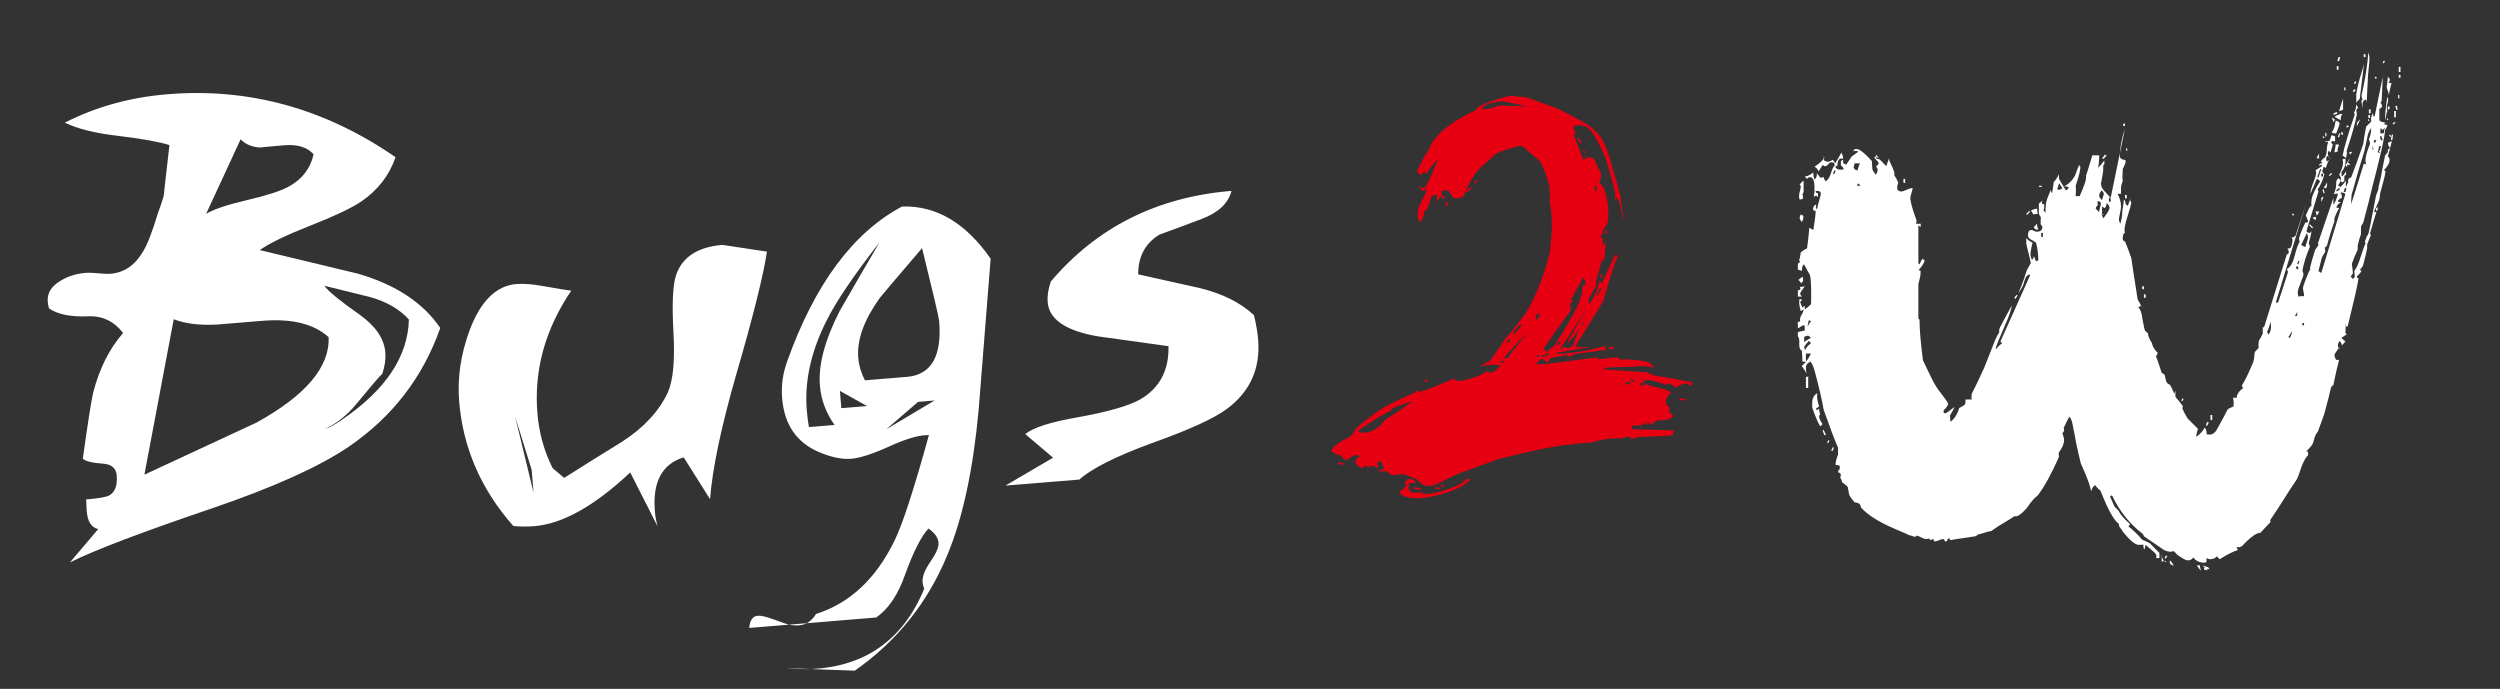 <?xml version="1.0" encoding="utf-8"?>
<!-- Generator: Adobe Illustrator 16.0.0, SVG Export Plug-In . SVG Version: 6.00 Build 0)  -->
<!DOCTYPE svg PUBLIC "-//W3C//DTD SVG 1.1//EN" "http://www.w3.org/Graphics/SVG/1.1/DTD/svg11.dtd">
<svg version="1.1" id="图层_1" xmlns="http://www.w3.org/2000/svg" xmlns:xlink="http://www.w3.org/1999/xlink" x="0px" y="0px"
	 width="468.658px" height="129.143px" viewBox="0 0 468.658 129.143" enable-background="new 0 0 468.658 129.143"
	 xml:space="preserve">
<rect x="0" y="0" width="468.658" height="129.143" fill="#333333" stroke="none"/>
<g>
	<g>
		<g>
			<path fill="#FFFFFF" d="M67.145,51.316c-6.173-1.475-12.323-2.96-18.453-4.438c1.879-1.315,5.058-2.847,9.534-4.602
				c4.47-1.755,7.655-3.26,9.536-4.523c3.105-2.146,5.231-4.906,6.387-8.286c-13.226-9.123-27.474-13.058-42.753-11.799
				c-6.979,0.571-13.393,2.345-19.249,5.323c2.362,1.144,5.615,1.966,9.771,2.449c4.76,0.58,8.038,1.164,9.842,1.76
				c-0.481,4.241-0.841,7.44-1.082,9.583c-0.399,1.322-0.755,2.372-1.059,3.137c-1.057,3.509-1.988,5.912-2.802,7.229
				c-1.498,2.57-3.532,3.965-6.104,4.173c-0.504,0.042-1.27,0.018-2.292-0.086c-1.028-0.1-1.813-0.131-2.365-0.082
				c-1.788,0.147-3.362,0.649-4.727,1.493c-1.721,1.021-2.513,2.332-2.378,3.939C8.984,57,9.063,57.406,9.189,57.815
				c1.617,1.117,4.035,1.61,7.263,1.484c2.713-0.136,4.921,0.909,6.629,3.124c-2.577,2.939-4.442,6.652-5.602,11.134
				c-0.376,1.602-1.022,5.746-1.953,12.424c0.453,0.475,1.701,0.787,3.75,0.939c1.624,0.098,2.491,0.836,2.605,2.211
				c0.159,1.93-0.339,3.193-1.491,3.797c-0.626,0.281-2.038,0.512-4.239,0.695l0.102,2.068c0.122,2.021,0.841,3.186,2.157,3.496
				l-5.308,6.254c4.482-2.256,13.375-5.645,26.681-10.158c11.413-3.898,19.897-7.711,25.458-11.445
				c8.273-5.627,14.033-13.076,17.293-22.356C79.328,56.76,74.195,53.373,67.145,51.316z M45.111,26.105
				c0.914,0.983,2.206,1.507,3.872,1.554c-0.233-0.027,1.21-0.173,4.33-0.428c2.478-0.201,4.305,0.367,5.476,1.701
				c-0.61,2.678-2.173,4.706-4.699,6.066c-1.502,0.817-4.089,1.646-7.762,2.509c-3.668,0.853-6.234,1.713-7.688,2.573L45.111,26.105
				z M48.094,79.216c-6.986,3.26-13.996,6.51-21.027,9.77l5.502-29.142c2.147,0.844,4.87,1.173,8.168,0.991
				c1.617-0.134,4.414-0.364,8.419-0.692c5.553-0.456,9.702,0.565,12.452,3.066C61.833,68.782,57.331,74.12,48.094,79.216z
				 M64.125,78.667c-1.357,0.938-2.416,1.541-3.181,1.779c2.307-1.158,4.276-2.754,5.912-4.779c2.729-3.318,4.33-5.186,4.81-5.588
				c0.483-1.432,0.673-2.766,0.569-4.004c-0.21-2.565-1.788-4.912-4.733-7.024c-3.823-2.688-6.055-4.52-6.688-5.478
				c2.783,0.692,5.591,1.387,8.421,2.078c3.161,0.852,5.634,2.27,7.416,4.241C76.48,66.841,72.306,73.094,64.125,78.667z
				 M40.758,60.834c-0.007,0-0.014,0-0.021,0C38.539,61.016,38.537,61.017,40.758,60.834z M135.432,45.912
				c-4.636,0.378-7.531,2.264-8.683,5.636c-0.633,1.856-0.799,5.472-0.496,10.854c0.285,5.148-0.063,8.849-1.028,11.105
				c-1.648,3.549-4.512,6.648-8.594,9.295c-3.647,2.24-7.274,4.506-10.872,6.787l-2.164-1.834
				c-1.603-3.199-2.552-6.629-2.853-10.297c-0.666-8.076,1.452-15.735,6.357-22.98c-0.607-0.04-2.311-0.316-5.126-0.82
				c-2.112-0.386-3.83-0.517-5.162-0.413c-3.809,0.317-6.736,3.213-8.781,8.693c-1.665,4.479-2.313,8.926-1.952,13.323
				c0.719,8.723,4.103,16.506,10.164,23.355c1.351,0.115,2.668,0.125,3.95,0.021c5.276-0.439,11.266-3.791,17.955-10.07
				l5.129,10.113c-0.259-0.906-0.432-1.863-0.514-2.869c-0.449-5.459,1.354-8.824,5.406-10.076l4.939,7.84
				c0.451-5.768,2.082-13.521,4.885-23.271c3.166-10.884,5.096-18.595,5.784-23.132C140.791,46.723,138.006,46.307,135.432,45.912z
				 M96.563,78.079l3.105,9.998l0.354,4.27L96.563,78.079z M169.098,38.714c-9.162,4.865-16.341,14.526-21.523,29.001
				c-0.83,2.289-1.146,4.596-0.953,6.936c0.404,4.963,2.715,8.326,6.928,10.105c2.295,0.967,4.295,1.379,5.996,1.246
				c1.692-0.148,4.053-0.9,7.085-2.281c3.025-1.381,5.369-2.102,7.025-2.143l0.486-0.041c-2.812,10.217-4.972,16.836-6.478,19.865
				c-3.479,7.119-8.372,11.686-14.673,13.686c-0.492,0.77-1.07,1.354-1.729,1.74l13.008-1.074c2.314-1.623,4.124-4.336,5.435-8.137
				c1.547-4.242,2.993-7.09,4.354-8.539c1.175,0.824,1.806,1.725,1.881,2.688c0.067,0.783-0.438,1.955-1.513,3.521
				c-1.072,1.563-1.565,2.852-1.48,3.861c0.035,0.414,0.138,0.82,0.31,1.225c-3.971,9.563-11.046,14.582-21.215,15.051l8.203,0.297
				c7.95-5.557,13.771-12.871,17.457-21.951c2.812-6.836,4.733-15.818,5.759-26.949c0.748-9.438,1.496-18.875,2.248-28.321
				C181.039,41.775,175.5,38.506,169.098,38.714z M153.699,72.268c0.223,2.668,1.136,5.131,2.757,7.4l-4.814,0.395
				c-0.185-1.047-0.314-2.1-0.4-3.15c-0.449-5.459,0.799-11.088,3.741-16.872c1.785-3.57,5.082-8.438,9.89-14.606
				c-2.516,4.276-5.005,8.568-7.472,12.877C154.615,63.769,153.383,68.419,153.699,72.268z M157.721,76.514l-0.267-3.236
				l5.082,2.842L157.721,76.514z M166.155,80.466l5.952-5.131l3.099-0.26L166.155,80.466z M169.99,70.651l-7.848,0.645
				c-0.715-1.371-1.131-2.789-1.252-4.256c-0.272-3.308,1.064-7.018,4.002-11.142c0.124-0.193,2.774-3.319,7.963-9.384
				c2.077,8.421,3.145,12.975,3.204,13.667C176.603,66.782,174.578,70.274,169.99,70.651z M142.069,115.428
				c-0.963,0.082-1.502,0.844-1.614,2.283l7.436-0.607c-0.285-0.074-1.26-0.408-2.924-1.012
				C143.629,115.602,142.664,115.384,142.069,115.428z M152.039,125.425l-4.59-0.18
				C148.985,125.395,150.512,125.456,152.039,125.425z M149.77,117.223c0.551-0.047,1.049-0.18,1.493-0.395l-3.372,0.271
				C148.59,117.225,149.218,117.27,149.77,117.223z M235.853,63.651c-0.122-1.472-0.39-2.991-0.792-4.584
				c-2.555-2.374-5.996-4.08-10.333-5.107c-3.767-0.844-7.554-1.688-11.363-2.533c0-3.37,1.346-5.86,4.031-7.466
				c2.646-0.951,5.292-1.933,7.936-2.939c3.092-1.182,4.936-2.923,5.528-5.238c-13.95,1.147-25.241,6.812-33.876,16.994
				c-0.482,1.425-0.678,2.71-0.584,3.862c0.268,3.257,3.428,5.397,9.471,6.421c4.393,0.615,8.791,1.225,13.18,1.834
				c0.099,4.568-1.684,7.9-5.346,10c-2.121,1.191-5.957,2.291-11.51,3.305c-5.15,0.885-8.48,1.939-10,3.174l5.221,4.426
				l-8.929,5.232l13.841-1.131c2.361-2.094,6.869-4.354,13.508-6.797c7.09-2.521,11.836-4.686,14.228-6.502
				C234.365,73.382,236.297,69.065,235.853,63.651z"/>
		</g>
	</g>
</g>
<g>
	<path fill="#E60012" d="M317.255,71.675c-0.029,0.271-0.148,0.498-0.367,0.676c-0.313-0.293-0.629-0.459-0.958-0.488
		c-0.479,0.086-1.078,0.363-1.788,0.832l-0.363-0.434c-0.399-0.035-0.724-0.199-0.959-0.486l-0.333,0.371
		c-1.894-0.582-2.938-0.871-3.138-0.891c-0.333-0.037-0.812,0.021-1.424,0.164c0.355,0.498,1.263,0.904,2.699,1.207
		c1.448,0.303,2.422,0.67,2.922,1.119l-0.601-0.057c-0.021,0.205-0.153,0.477-0.385,0.82c-0.229,0.354-0.354,0.59-0.362,0.725
		c0.018-0.199,0.102,0.01,0.241,0.619c0.107,0.285,0.322,0.441,0.656,0.471c-0.004,0.064-0.048,0.195-0.13,0.387
		c-0.087,0.189-0.134,0.332-0.141,0.387c0.187,0.16,0.496,0.451,0.922,0.893c-0.584,0.551-1.365,0.814-2.337,0.791
		c-0.968-0.023-1.552,0.299-1.747,0.941c-0.062-0.01-0.155-0.08-0.279-0.225c-0.117-0.146-0.278-0.229-0.479-0.244
		c-0.131-0.018-0.168,0.047-0.119,0.188c0.056,0.145-0.017,0.199-0.214,0.182c-0.136-0.014-0.188-0.082-0.183-0.217
		c0.018-0.133-0.019-0.197-0.082-0.207c-0.307,0.436-0.692,0.633-1.159,0.592c-0.673,0.006-1.081,0.045-1.217,0.092
		c-0.037,0.398,0.043,0.607,0.249,0.627c-0.673-0.064,1.668-0.014,7.021,0.154l0.697,0.061c-0.147,0.121-0.239,0.41-0.284,0.875
		c-1.419,0.143-3.544,0.242-6.364,0.316c-0.137-0.018-0.354,0.053-0.67,0.186c-0.315,0.145-0.571,0.203-0.771,0.184
		c-0.132-0.008-0.18-0.08-0.134-0.221c0.047-0.125-0.028-0.195-0.228-0.217c-0.136-0.016-0.427,0.043-0.873,0.166
		c-0.447,0.133-0.799,0.184-1.07,0.16c-1.739-0.029-3.4,0.215-4.993,0.74c-1.28,0.076-3.144,0.273-5.584,0.588
		c-2.439,0.305-6.478,1.174-12.105,2.596c-1.448,0.531-3.884,1.412-7.276,2.639c-0.701,0.271-1.817,0.807-3.373,1.607
		c-0.99,0.57-1.85,0.82-2.578,0.754c-0.733-0.068-1.396-0.492-1.988-1.291c-0.33-0.1-0.803-0.271-1.417-0.533
		c-0.611-0.252-0.982-0.389-1.117-0.398c-0.127-0.014-0.488,0.023-1.063,0.102c-0.576,0.08-0.928,0.111-1.061,0.1l-0.855-0.574
		c-0.446-0.242-0.883-0.248-1.308-0.021c-0.059-0.078-0.184-0.186-0.368-0.338c0.398,0.035,0.745-0.072,1.033-0.309
		c-0.105-0.279-0.301-0.732-0.574-1.359c-0.203-0.02-0.445,0.088-0.738,0.33c-0.012,0.139,0.108,0.283,0.361,0.438
		c-0.203,0.055-0.324,0.307-0.369,0.775c-0.035-0.414-0.313-0.637-0.845-0.688c-0.137-0.014-0.293,0.041-0.466,0.156
		c-0.181,0.115-0.338,0.168-0.47,0.156c0.064,0.008-0.021-0.135-0.262-0.426l-0.748,0.539c-0.336-0.031-0.742-0.348-1.229-0.922
		l0.064-0.701c0.146-0.115,0.396-0.324,0.764-0.627c-0.061-0.082-0.354-0.145-0.889-0.189c-0.137-0.014-0.434,0.148-0.899,0.471
		c-0.462,0.328-0.761,0.48-0.894,0.469c-0.135-0.012-0.568-0.414-1.297-1.227c-0.082,0.135-0.123,0.264-0.14,0.396
		c-0.313-0.232-0.723-0.508-1.227-0.82c0.063-0.732,1.256-1.66,3.574-2.791l0.907-1.117c0.005-0.068-0.021-0.133-0.077-0.211
		c0.729-0.662,1.764-1.504,3.092-2.518c1.34-1.018,2.773-1.889,4.318-2.623c1.327-0.611,2.662-1.223,3.991-1.838
		c0.234-0.381,0.56-0.959,0.96-1.719c-0.226,0.311-0.471,0.756-0.726,1.338l0.369,0.334c0.265,0.025,1.282-0.316,3.063-1.021
		c1.776-0.711,2.914-1.199,3.408-1.498c-0.078,0.135,0.045,0.213,0.379,0.242c0.132,0.012,0.196,0.053,0.188,0.119
		c-0.005,0.064,0.062,0.104,0.19,0.115c0.796,0.074,2.31-0.324,4.534-1.193c0.51-0.416,0.864-0.615,1.059-0.596
		c0.135,0.008,0.217,0.049,0.243,0.123c0.025,0.066,0.144,0.111,0.336,0.125c0.335,0.037,0.979-0.414,1.938-1.324
		c-0.715-0.271-2.059-0.221-4.03,0.127c0.411-0.162,1.118-0.535,2.11-1.111c0.623-0.951,1.595-2.361,2.907-4.254
		c0.959-0.983,2.296-2.673,3.988-5.061c1.764-3.12,3.178-6.773,4.232-10.966c0.032-0.33,0.138-1.459,0.316-3.387
		c0.155-1.658,0.041-3.714-0.334-6.164c0.055-0.602,0.037-1.506-0.046-2.723c-0.149-0.614-0.432-1.531-0.854-2.742
		c-0.425-1.207-0.854-2.008-1.293-2.378c-0.683-0.534-1.646-1.363-2.882-2.48c-0.137-0.013-0.398-0.04-0.8-0.076
		c0.201,0.02-0.38,0.196-1.759,0.543c-0.551,0.148-1.35,0.441-2.395,0.887c-0.521,0.483-1.246,1.154-2.196,2.002
		c-1.518,1.138-2.841,3.159-3.979,6.062c-0.567,0.29-1.108,0.403-1.642,0.355c-0.203-0.017-0.593-0.523-1.168-1.521l-1.218,0.095
		l-0.065,0.691c0.19,0.153,0.436,0.383,0.745,0.676c-0.4-0.036-0.512,0.086-0.337,0.37c-0.058-0.069-0.146-0.195-0.265-0.376
		c-0.121-0.178-0.207-0.303-0.269-0.382c-0.147,0.129-0.345,0.479-0.602,1.053c-0.129-0.07-0.154-0.479-0.088-1.212
		c-0.058-0.075-0.398-0.037-1.019,0.108c-0.177,0.521-0.469,1.396-0.85,2.634c-0.131-0.012-0.301,0.04-0.517,0.151
		c0.02,0.541-0.219,1.253-0.698,2.145c-0.453-0.172-0.627-0.82-0.521-1.959c0.043-0.462,0.104-0.757,0.181-0.882
		c0.412-0.833,0.871-1.765,1.366-2.793l0.063-0.702c-0.129-0.011-0.211,0.125-0.234,0.39c-0.066-0.004-0.242,0.043-0.52,0.15
		c-0.179-0.218-0.42-0.547-0.709-0.975c0.196,0.024,0.418,0.141,0.666,0.367c0.399,0.032,0.646-0.106,0.743-0.434
		c0.564-1.021,1.282-2.625,2.158-4.824c-0.51,0.417-1.229,1.296-2.151,2.61l-0.364-0.428c-0.07,0.058-0.184,0.176-0.333,0.366
		c-0.156,0.186-0.269,0.308-0.338,0.369c-0.063-0.078-0.183-0.201-0.366-0.387c-0.188-0.181-0.311-0.313-0.368-0.382
		c0.575-1.152,1.072-2.114,1.479-2.883c0.222-0.244,0.452-0.591,0.698-1.037c0.99-2.725,3.937-5.235,8.84-7.524
		c0.082-0.189,0.306-0.438,0.675-0.744c2.021-0.89,3.858-1.515,5.51-1.898c0.135-0.058,1.201,0.009,3.195,0.193
		c0.196,0.02,0.979,0.29,2.334,0.817c1.358,0.532,2.104,0.801,2.232,0.816c0.4,0.036,1.657,0.6,3.768,1.699
		c2.107,1.104,3.397,1.851,3.866,2.227c0.467,0.373,1.094,1.007,1.883,1.879c0.931,1.564,1.705,3.677,2.326,6.355
		c0.373,1.039,0.832,2.621,1.369,4.751c0.104,1.08,0.289,2.634,0.569,4.675c-0.11-0.21-0.303-1.067-0.563-2.564
		c-0.238-1.092-0.449-1.655-0.65-1.676c-0.202-0.016-0.319,0.006-0.354,0.065c-0.047,0.067-0.099,0.09-0.16,0.09
		c0.233-0.38,0.258-0.984,0.063-1.801c-0.348-1.307-0.876-3.167-1.588-5.576c-1.688-4.182-3.136-6.32-4.327-6.432
		c-1.2-0.112-1.814,0.028-1.85,0.426c0.004-0.066,0.19,0.389,0.573,1.356c-0.179-0.214-0.352-0.228-0.5-0.047
		c0.444,0.98,1.043,2.514,1.787,4.594c0.265,0.024,0.44-0.022,0.515-0.155c-0.059-0.07-0.117-0.173-0.166-0.313
		c-0.061-0.137-0.115-0.24-0.173-0.316c0.302,0.36,0.548,0.555,0.748,0.574c0.134,0.009,0.188-0.021,0.159-0.09
		c-0.023-0.067,0.061-0.096,0.257-0.076c0.533,0.048,0.902,0.397,1.107,1.062c0.21,0.651,0.42,1.111,0.629,1.364
		s0.298,0.572,0.258,0.978c0.018,0.536-0.086,0.966-0.316,1.279l-0.01,0.1c0.194,0.082,0.467,0.376,0.828,0.882
		c0.756,1.941,1.031,4.011,0.826,6.208c-0.036,0.396-0.229,0.833-0.574,1.303c-0.344,0.473-0.514,0.974-0.488,1.514
		c-0.186-0.222-0.291-0.191-0.312,0.073c-0.021,0.201,0.036,0.32,0.166,0.361c0.13,0.05,0.232,0.076,0.294,0.08
		c-0.175,0.45-0.148,0.892,0.08,1.315c0.21-0.117,0.356-0.568,0.43-1.369c-0.014,0.875-0.104,2.171-0.263,3.892
		c-0.146,0.133-0.323,0.279-0.547,0.457c-0.217,0.92-0.569,2.194-1.057,3.82c0.058,0.14,0.07,0.302,0.055,0.513
		c-0.024,0.265-0.253,0.758-0.688,1.491c-0.441,0.732-0.709,1.255-0.804,1.582c0.058,0.082,0.099,0.168,0.125,0.27
		c0.024,0.102,0.063,0.189,0.129,0.262c0.3-0.368,0.702-1.042,1.188-2.004c0.468-1.43,0.714-2.244,0.729-2.445
		c0.046,0.21,0.165,0.448,0.335,0.732l2.508-5.39l0.5,0.047l-0.063,0.692c0.005-0.804-0.871,1.832-2.646,7.896
		c-1.106,1.846-2.842,4.669-5.207,8.47c0.785,0.204,1.925,0.241,3.402,0.112c-1.624,0.183-3.9,0.546-6.832,1.078
		c-0.012,0.133,0.049,0.207,0.187,0.219c0.327,0.031,1.407-0.066,3.241-0.303c1.418-0.141,3.299-0.539,5.642-1.185
		c0.032,0.333-0.017,0.498-0.148,0.486c-0.063-0.01-0.063-0.01,0,0c0.063,0.072,0.154,0.111,0.287,0.127
		c0.606-0.01,0.764-0.193,0.455-0.557c0.067,0.008,0.282,0.06,0.643,0.158c0.357,0.1,0.604,0.157,0.74,0.168
		c-2.461,0.439-4.971,0.813-7.544,1.102c-0.135-0.014-0.378,0.094-0.732,0.293c-0.354,0.203-0.595,0.291-0.728,0.283
		c-0.203-0.02-0.24-0.088-0.129-0.215c0.111-0.123,0.102-0.188-0.035-0.201c0.137,0.014-0.856,0.219-2.972,0.621
		c-0.138-0.012-0.361,0.279-0.682,0.844l-1.043-0.691c-0.136-0.018-0.495,0.281-1.09,0.902c0.063,0.074,0.287,0.129,0.688,0.16
		c0.198,0.021,2.012-0.199,5.438-0.645c3.424-0.459,5.203-0.676,5.34-0.664c0.197,0.02,0.276,0.092,0.229,0.221
		c-0.041,0.129,0.001,0.199,0.137,0.211c-0.668-0.061,0.487-0.221,3.464-0.482l0.359,0.439c0.544-0.086,1.444-0.064,2.709,0.051
		c1.461,0.137,2.416,0.324,2.86,0.564c0.246,0.221,0.589,0.521,1.025,0.893c-0.331-0.086-1.122-0.199-2.383-0.318
		c0.595,0.055-1.794,0.176-7.174,0.338l0.271,0.336l7.69,0.504c0.136,0.012,0.396,0.127,0.775,0.332
		c0.389,0.197,0.675,0.311,0.873,0.33C311.854,70.643,314.155,71.061,317.255,71.675z M251.873,87.128l-1.099-0.104l0.03-0.297
		l1.098,0.098L251.873,87.128z M264.85,75.165c-1.727,0.572-3.049,1.061-3.952,1.438c-0.017,0.141-0.101,0.301-0.247,0.482
		c-0.825,0.254-2.854,1.475-6.067,3.656c0.133,0.014,0.291,0.133,0.469,0.352c0.6,0.051,1.343-0.041,2.24-0.299
		c0.429-0.295,0.967-0.678,1.617-1.158c0.153-0.252,0.35-0.535,0.575-0.854C260.974,77.915,262.764,76.708,264.85,75.165z
		 M275.655,89.839c-0.904,1.053-2.545,1.936-4.923,2.656c-2.383,0.719-4.401,1.006-6.063,0.846c-1.063-0.096-1.838-0.406-2.321-0.92
		c0.013-0.137,0.216-0.363,0.616-0.699c0.397-0.328,0.603-0.564,0.617-0.693c0.014-0.141-0.078-0.281-0.265-0.43
		c0.319-0.57,0.685-0.836,1.08-0.799c0.398,0.039,0.749,0.238,1.051,0.596c-0.155,0.188-0.556,0.217-1.213,0.092
		c-0.008,0.063-0.047,0.094-0.112,0.09c-0.008,0.061-0.019,0.164-0.031,0.305c-0.082,0.92,0.176,1.42,0.771,1.471
		c0.199,0.021,0.452,0.014,0.758-0.021c0.305-0.041,0.555-0.047,0.758-0.029c0.201,0.016,0.332,0.031,0.396,0.039
		c0.143-0.066,0.244-0.08,0.313-0.074c-0.066-0.006-0.201,0.039-0.416,0.158l-0.101-0.008c-0.007,0.066,0.023,0.104,0.09,0.104
		c0.065,0.01,0.166,0.021,0.302,0.031c0.998,0.094,2.412-0.168,4.237-0.764c1.839-0.604,3.083-1.279,3.759-2.014L275.655,89.839z
		 M266.324,91.784l-1.302-0.117l0.029-0.301l1.296,0.121L266.324,91.784z M267.724,71.305l-0.535,0.346l-0.187-0.213l0.437-0.361
		L267.724,71.305z M271.57,38.487l-0.313,0.168l-0.434-0.748l0.313-0.168L271.57,38.487z M269.85,91.714l-0.803-0.076l0.031-0.293
		l0.801,0.068L269.85,91.714z M275.896,35.272l-0.98,0.804l-0.172-0.313l0.971-0.709L275.896,35.272z M270.703,91.182l-0.615,0.148
		l0.024-0.301l0.521-0.154L270.703,91.182z M277.022,33.961l-0.546,0.457l-0.182-0.214l0.545-0.462L277.022,33.961z M286.267,19.94
		c-2.563-0.57-4.079-0.88-4.538-0.919c-0.399-0.036-1.115,0.063-2.143,0.3c-0.686,0.146-1.317,0.482-1.9,1.029l0.993,0.091
		c0.132,0.017,0.528-0.084,1.183-0.287c0.655-0.207,1.087-0.334,1.288-0.38C282.49,19.833,284.19,19.892,286.267,19.94z
		 M282.004,68.005l0.024-0.297l-0.696-0.063l-0.025,0.297L282.004,68.005z M286.24,62.468c-0.737,0.674-2.185,2.207-4.353,4.623
		l0.696,0.064C283.354,66.087,284.576,64.527,286.24,62.468z M283.112,63.586l-0.294-0.029l-0.356,0.576l0.287,0.225L283.112,63.586
		z M285.269,60.973l-0.277-0.232l-1.363,1.688l0.283,0.224L285.269,60.973z M288.688,58.773c-0.457-0.043-0.718,0.174-0.764,0.635
		l-0.063,0.702C288.371,59.683,288.645,59.24,288.688,58.773z M288.549,66.803l-0.076-0.309l-0.419,0.262l-0.019,0.203
		L288.549,66.803z M289.748,66.917l0.023-0.303l-0.796-0.07l-0.031,0.297L289.748,66.917z M297.269,53.042
		c-0.318-0.906-0.492-1.216-0.517-0.956c-0.563,1.021-1.328,2.419-2.303,4.21c0.463,0.041,0.516,0.214,0.151,0.513
		c-0.266-0.021-0.372,0.064-0.326,0.271c0.216,0.56,0.243,0.993,0.075,1.322c-1.216,1.559-2.905,3.909-5.072,7.063
		c0.135,0.012,0.273,0.09,0.428,0.238c0.147,0.156,0.297,0.236,0.43,0.246c0.144-0.127,0.188-0.219,0.13-0.299
		c0.282-0.168,0.639-0.434,1.08-0.802c1.959-3.028,3.387-5.449,4.294-7.233c0.343-0.847,0.656-1.724,0.941-2.633
		c-0.033-0.337,0.012-0.804,0.135-1.394C297.06,53.419,297.25,53.24,297.269,53.042z M290.271,66.661l0.039-0.396l-0.498-0.041
		l-0.04,0.393L290.271,66.661z M292.613,64.169l-0.276-0.225l-0.467,0.653l0.184,0.218L292.613,64.169z M296.492,26.728L296.17,26.9
		l-0.512-0.955l0.219-0.178L296.492,26.728z M297.637,57.7c-1.239,1.823-2.997,4.444-5.25,7.853c0.064,0.004,0.203-0.084,0.43-0.256
		c0.212-0.188,0.427-0.273,0.619-0.253c0.133,0.012,0.18,0.06,0.144,0.125c-0.039,0.059,0.041,0.102,0.24,0.123
		c0.199,0.016,0.403-0.068,0.625-0.253c0.221-0.179,0.36-0.267,0.424-0.263c0.281-0.846,0.685-1.945,1.217-3.304
		c-0.408,0.771-1.098,1.681-2.063,2.728c-0.129-0.145-0.149-0.245-0.071-0.313c0.396-0.698,1.016-1.749,1.848-3.146
		C296.629,59.34,297.242,58.329,297.637,57.7z M297.232,28.502l-0.221,0.182l-0.268-0.327l0.217-0.178L297.232,28.502z
		 M296.852,60.735l-0.268-0.326l-0.224,0.182l0.271,0.331L296.852,60.735z M299.366,35.836l-0.121-0.916l-0.396-0.04l0.218,0.925
		L299.366,35.836z M299.672,55.266l0.043-0.49l-0.297-0.025l-0.046,0.49L299.672,55.266z M300.422,51.52l-0.241,0.479l-0.293-0.129
		l0.245-0.476L300.422,51.52z M300.193,54.01l-0.302-0.026l-0.261,0.683l0.293,0.125L300.193,54.01z M301.336,43.862l-0.298-0.03
		l-0.149-0.61l0.313-0.073L301.336,43.862z M305.665,71.909l0.024-0.299l-0.91,0.117l-0.036,0.404L305.665,71.909z M306.327,71.37
		l-0.479-0.344l-0.128,0.287l0.473,0.344L306.327,71.37z M308.348,72.27l0.036-0.41l-0.893-0.08l-0.04,0.404L308.348,72.27z
		 M315.935,75.073l-1.104-0.098l0.03-0.299l1.1,0.1L315.935,75.073z"/>
</g>
<path fill="#FFFFFF" d="M448.386,26.415c-0.146,0.723-0.396,1.688-0.752,2.909c0.213,0.146,0.321,0.361,0.321,0.646
	c0,0.574-0.359,1.221-1.073,1.938c0.143,0.078,0.249,0.113,0.319,0.113c0,0.07-0.035,0.32-0.106,0.752
	c-0.07,0.433-0.251,1.131-0.538,2.099c-0.287,0.973-0.429,1.618-0.429,1.938c0,0.324-0.109,0.721-0.323,1.187
	c-0.216,0.467-0.468,1.022-0.755,1.668c0.071,0.071,0.217,0.106,0.433,0.106c-0.287,0.865-0.683,2.191-1.185,3.988
	c0.143,0.285,0.179,0.432,0.106,0.432c-0.145,0.355-0.357,0.896-0.646,1.613c0,0.146,0,0.396,0,0.752
	c-0.146,0.723-0.395,1.764-0.752,3.129c-0.146,0.355-0.322,0.609-0.538,0.752c-0.074,0.07,0,0.213,0.216,0.433
	c-0.147,0.213-0.432,0.534-0.861,0.967c0,0.213,0.106,0.326,0.322,0.326c-0.144,1.073-0.825,4.088-2.044,9.041h-0.323
	c0-0.283-0.035-0.462-0.105-0.533c0.07,0.356,0.07,0.932,0,1.721c0.07,0.146,0.178,0.217,0.321,0.217
	c-0.216,0.144-0.575,0.396-1.076,0.754l0.755,0.646c-0.074,0.072-0.181,0.201-0.322,0.379c-0.146,0.178-0.254,0.303-0.322,0.375
	c0-0.213-0.146-0.498-0.433-0.859c-0.214,0.289-0.323,0.609-0.323,0.972c0,0.284,0.217,0.428,0.646,0.428c-0.286,0-0.468,0-0.536,0
	c-0.502,0.721-0.754,1.113-0.754,1.186c0,0.289,0.106,0.609,0.321,0.971c0.144,0,0.322,0,0.539,0
	c-0.289,1.078-0.646,2.656-1.077,4.738c-0.145,0.072-0.286,0.217-0.43,0.428c-0.216,1.008-0.646,2.697-1.292,5.066
	c-0.285,0.789-0.682,1.865-1.182,3.23c-0.146,0.143-0.287,0.359-0.433,0.645c-0.145,0.287-0.27,0.682-0.376,1.186
	c-0.105,0.504-0.557,1.113-1.345,1.832c0.143,0.068,0.25,0.104,0.323,0.104v0.646c-0.36,0.289-0.754,0.971-1.186,2.045
	c-0.429,1.295-0.718,2.086-0.859,2.369c-0.79,1.15-1.975,2.982-3.552,5.494c-0.357,0.504-0.857,1.256-1.507,2.262
	c0.071,0.143,0.071,0.285,0,0.434c-0.429,0.428-1.039,1.078-1.828,1.939c-0.145,0-0.322,0.037-0.536,0.105
	c-0.72,0.285-1.688,1.076-2.905,2.369c-0.071,0.07-0.216,0.141-0.43,0.213c-0.217,0-0.396,0-0.538,0
	c-0.074,0.148,0,0.324,0.216,0.541c-0.792,0.217-1.938,0.787-3.444,1.725l-0.538-0.539c-0.288,0.359-0.717,0.539-1.291,0.539
	c-0.144,0-0.359-0.07-0.646-0.215v0.646c0,0.145-0.146,0.215-0.43,0.215c-0.86,0-1.544-0.322-2.045-0.967
	c-0.287,0.354-0.573,0.535-0.86,0.535c-0.429,0-0.825-0.145-1.185-0.43c-0.646-0.359-1.059-0.664-1.236-0.918
	c-0.181-0.25-0.376-0.375-0.593-0.375c-0.145,0-0.18,0.035-0.105,0.107h-0.216c-0.431,0-0.861-0.107-1.291-0.324
	c-0.86-0.576-2.115-1.436-3.765-2.584c0-0.072-0.073-0.215-0.217-0.434c-2.44-1.865-4.341-4.236-5.702-7.104l-0.214-0.113
	l-0.216,0.219c0.358,0.789,0.646,1.434,0.861,1.938c0.214,0.145,0.465,0.396,0.752,0.754c0.285,0.646,1.003,1.473,2.15,2.479
	l-0.321,0.432c0.717,0.504,1.577,1.328,2.581,2.477c0.359,0.143,0.824,0.361,1.398,0.646c0.358,0.361,0.968,0.971,1.829,1.83v0.973
	h-0.646c0.216-0.361,0.07-0.754-0.431-1.186c-0.502-0.434-1.006-0.865-1.506-1.291l-0.216,0.857
	c-0.146-0.07-0.216-0.396-0.216-0.969c0.069,0.068-0.216,0.109-0.861,0.109c-0.645,0-1.613-0.793-2.904-2.371
	c-0.145-0.289-0.396-0.645-0.754-1.078c0-0.141-0.035-0.324-0.105-0.539c-0.36-0.213-0.809-0.77-1.344-1.67
	c-0.538-0.895-1.237-2.424-2.1-4.576c-0.216-0.07-0.538-0.395-0.968-0.971c-0.36,0.219-0.612,0.609-0.754,1.188
	c-0.073-0.506-0.251-1.15-0.538-1.939c-0.287-0.787-0.752-1.902-1.397-3.336c-0.216-0.865-0.503-2.119-0.86-3.773
	c-0.146-0.859-0.396-2.15-0.754-3.875c-0.146-0.574-0.323-0.932-0.536-1.078c-0.289,0.504-0.646,1.225-1.077,2.156
	c0.071,0,0.105,0.105,0.105,0.32c-0.069,0.361-0.178,0.539-0.321,0.539c0,0.072,0.056,0.27,0.162,0.594
	c0.106,0.322,0.159,0.557,0.159,0.699c0,0.721-0.321,1.51-0.968,2.369c-0.07,0.146-0.07,0.434,0,0.865
	c-1.435,3.229-2.761,5.635-3.979,7.211c-0.287,0.219-0.593,0.504-0.915,0.861c-0.323,0.357-0.698,0.861-1.128,1.508
	c-1.077,1.221-1.867,1.725-2.367,1.512c0,0.068-0.719,0.539-2.154,1.396c-0.43,0.215-1.147,0.684-2.148,1.4
	c-0.217,0-0.593,0.088-1.13,0.271c-0.539,0.176-0.988,0.301-1.345,0.377c-0.074,0.068-0.217,0.18-0.432,0.322
	c-3.516,0.502-5.059,0.752-4.626,0.752c-0.146,0-0.216-0.07-0.216-0.215c0-0.07-0.071-0.107-0.217-0.107
	c-0.145,0-0.232,0.092-0.27,0.268c-0.036,0.18-0.124,0.273-0.267,0.273c-0.147,0-0.236-0.076-0.271-0.219
	c-0.037-0.143-0.127-0.215-0.27-0.215c-0.146,0-0.396,0.072-0.754,0.215c-0.358,0.143-0.609,0.219-0.752,0.219
	c-0.146,0-0.218-0.076-0.218-0.219s-0.069-0.215-0.213-0.215c-0.073,0-0.183,0.072-0.324,0.215l-0.43-0.322
	c-0.145,0.072-0.322,0.107-0.539,0.107c-0.145,0-0.43-0.107-0.86-0.324c-0.429-0.213-0.716-0.32-0.858-0.32
	c-0.073,0-0.108,0.035-0.108,0.107c0,0.068-0.071,0.107-0.217,0.107c-0.07,0-0.251-0.057-0.535-0.162
	c-0.287-0.107-0.504-0.16-0.646-0.16c0.144,0-0.646-0.361-2.366-1.078c-3.086-1.291-5.271-2.66-6.563-4.094
	c0-0.145-0.054-0.32-0.159-0.539c-0.109-0.215-0.45-0.361-1.023-0.428c-0.646-0.723-1.004-1.264-1.075-1.617
	c-0.073-0.361-0.145-0.793-0.216-1.291c-0.216-0.219-0.574-0.504-1.074-0.865c0-0.215-0.108-0.504-0.326-0.861l0.109-0.537
	c-0.072-0.285-0.25-0.434-0.537-0.434c0-0.213,0.108-0.426,0.322-0.645v-0.539c-0.072-0.145-0.322-0.213-0.752-0.213
	c-0.074-0.357,0.07-1.002,0.43-1.939v-1.293c-0.646-1.51-1.543-3.881-2.69-7.111c-0.286-1.723-0.857-4.199-1.723-7.43
	c-0.357-1.078-0.572-1.51-0.646-1.293c0.071-0.07,0.036-0.176-0.106-0.324c-0.574,0.289-0.859,0.646-0.859,1.078
	c0,0.361,0.034,0.754,0.107,1.188c-0.145-0.357-0.432-0.824-0.859-1.398c0-0.072,0.25-0.326,0.752-0.758
	c-0.072-0.066-0.288-0.107-0.646-0.107c0-0.428-0.037-1.111-0.104-2.045c-0.361-0.143-0.523-0.574-0.486-1.293
	c0.036-0.715-0.053-1.184-0.27-1.397v-0.756c0.071-0.072,0.504-0.181,1.29-0.32v-0.76c0.072-0.142,0-0.211-0.213-0.211
	c-0.145,0-0.343,0.092-0.592,0.27c-0.254,0.178-0.414,0.268-0.485,0.268v-1.186c0.217,0,0.358-0.035,0.433-0.107
	c-0.073-0.432,0.016-0.84,0.269-1.235c0.25-0.398,0.377-0.736,0.377-1.025c-0.286,0.219-0.468,0.326-0.539,0.326
	c-0.286-1.008-0.359-1.76-0.213-2.264c0.068,0,0.179,0.034,0.32,0.106c0.145,0.07,0.178,0.105,0.109,0.105l-0.323,0.324
	c0.071,0.286,0.214,0.647,0.429,1.079l0.43-0.325v0.646c0.218-0.072,0.609-0.393,1.185-0.967c0.072-2.873,0-4.703-0.213-5.492
	c-0.289-0.434-0.646-1.078-1.077-1.94c-0.287,0.071-0.429,0.467-0.429,1.184c-0.074,0-0.199-0.035-0.377-0.107
	c-0.181-0.069-0.308-0.104-0.379-0.104v-1.078c0.071-0.072,0.217-0.215,0.433-0.428c0-0.07-0.073-0.148-0.216-0.22
	c0.143-0.284,0.252-0.789,0.321-1.506c0.433-0.36,0.824-0.608,1.185-0.758c0.143-0.859,0.285-2.15,0.432-3.875
	c0.144,0.07,0.394,0.213,0.752,0.432c0.072-0.432,0.16-1.041,0.271-1.829c0.106-0.789,0.16-1.365,0.16-1.728
	c-0.574-0.068-0.646-0.43-0.217-1.076c0.217-0.069,0.325-0.143,0.325-0.215c-0.074,0.504-0.074,0.824,0,0.967
	c0.144-0.143,0.231-0.319,0.268-0.535c0.035-0.217,0.145-0.627,0.324-1.235c0.179-0.609,0.269-0.99,0.269-1.133
	c0-0.433-0.32-0.609-0.969-0.539c0,0.285,0.145,0.43,0.432,0.43v0.756l-0.322-0.326l-0.432,0.22c0-0.22,0.035-0.505,0.105-0.865
	c0-0.433,0-0.715,0-0.857c0-1.293-0.283-1.938-0.857-1.938c-0.216,0-0.396,0.106-0.539,0.321l-0.433-0.434
	c0.36,0,0.896-0.25,1.615-0.752c0,0.574,0.072,1.006,0.214,1.291c0.36-0.285,0.503-0.68,0.433-1.184
	c0.07,0.075,0.195,0.235,0.376,0.483c0.178,0.254,0.305,0.379,0.377,0.379c0.215,0,0.324-0.035,0.324-0.106c0.067,0,0.143,0,0.213,0
	c0,0.143,0.106,0.393,0.321,0.754c0.434-0.144,0.771-0.627,1.024-1.457c0.249-0.824,0.483-1.312,0.698-1.453
	c0.07-0.432-0.146-0.646-0.646-0.646c-0.145,0-0.322,0.125-0.539,0.378c-0.215,0.252-0.394,0.375-0.539,0.375
	c-0.144,0-0.25-0.035-0.321-0.107c-0.07-0.07-0.146-0.107-0.213-0.107c-0.147,0.287-0.396,0.685-0.754,1.187
	c-0.146-0.43-0.396-0.717-0.756-0.863c0.433-0.285,0.864-0.629,1.293-1.021c0.43-0.396,0.571-0.771,0.43-1.132
	c0.143,0.287,0.143,0.576,0,0.859c0.217,0.219,0.468,0.326,0.755,0.326c0.357,0,0.646-0.107,0.859-0.326
	c0.144,0,0.32,0.219,0.537,0.646c0.287-0.429,0.682-1.109,1.185-2.045c0.216,0.504,0.321,0.899,0.321,1.188
	c-0.717-0.217-1.073,0.211-1.073,1.289c-0.074,0-0.217,0.072-0.433,0.215c0.216,0.361,0.539,0.539,0.968,0.539
	c0.36,0,0.574-0.037,0.647-0.104c0-0.146-0.181-0.396-0.539-0.757v-0.758c0.217-0.146,0.358-0.219,0.43-0.219v0.646
	c0.072,0,0.162,0.041,0.271,0.107c0.109,0.074,0.232,0.111,0.376,0.111c-0.071,0,0.252-0.504,0.97-1.511
	c0.285-0.215,0.683-0.5,1.185-0.858c-0.146-0.222-0.433-0.256-0.86-0.107c0-0.289,0.178-0.432,0.536-0.432
	c0.574,0,1.542,0.752,2.905,2.262c0,0.428,0.035,0.967,0.106,1.613c0.143,0.289,0.358,0.608,0.646,0.971
	c0.432-0.715,0.432-1.221,0-1.51c0.356-0.357,0.537-0.57,0.537-0.646c0-0.143-0.286-0.498-0.857-1.073
	c0.429-0.218,0.465-0.468,0.106-0.757c0.143,0.146,0.392,0.396,0.751,0.757c-0.214,0-0.359-0.035-0.43-0.109
	c-0.073,0.074-0.107,0.145-0.107,0.217c0.145,0.072,0.356,0.144,0.645,0.215c0.071,0,0.503,0.433,1.293,1.291
	c0.144-0.432,0.322-0.93,0.536-1.506c0,0.215,0.036,0.428,0.109,0.646c0.716,1.362,1.003,2.229,0.859,2.584
	c0.285,0.358,0.539,0.821,0.752,1.397c-0.43,1.078-0.213,1.617,0.646,1.617c0.143,0,0.447-0.106,0.915-0.326
	c0.467-0.213,0.843-0.317,1.13-0.317c0,0.141-0.073,0.446-0.216,0.912c-0.144,0.467-0.214,0.774-0.214,0.918
	c0,0.717,0.392,2.149,1.184,4.307c-0.146,0.574-0.216,0.719-0.216,0.434c0.216,0.142,0.536,0.179,0.969,0.105v0.646l-0.433-0.325
	c0,0.075,0,2.409,0,7.004c-0.071,0,0,0.106,0.216,0.321c0.071-0.215,0.252-0.571,0.539-1.073c0.069,0.069,0.215,0.178,0.43,0.319
	c-0.071,0.433-0.43,1.006-1.074,1.726c0,0.143,0.105,0.213,0.322,0.213c0,0.289-0.019,0.58-0.054,0.863
	c-0.038,0.286-0.163,0.823-0.379,1.614v6.463c0.07,0.07,0.146,0.146,0.216,0.213c0,1.796,0.217,4.351,0.647,7.65l1.72,3.555
	c0.501,1.008,1.078,1.902,1.723,2.689c0.216,0.291,0.536,0.719,0.969,1.293c0.215,0.432,0.322,0.611,0.322,0.539
	c0,0.289-0.287,0.717-0.861,1.291v0.434c0.07,0.07,0.179,0.107,0.322,0.107s0.717-0.395,1.723-1.188
	c-0.145,0.361-0.43,0.9-0.86,1.619l0.105,1.184c0.79-0.646,1.326-1.51,1.616-2.582c0.284-0.148,0.571-0.309,0.858-0.486
	c0.286-0.178,0.394-0.557,0.324-1.133h1.185c-0.074-0.283-0.074-0.645,0-1.078c0.571-1.078,1.361-2.725,2.365-4.953
	c0.5-1.291,1.183-3.018,2.044-5.166c0.216-0.504,0.466-0.973,0.752-1.404c-0.071-0.215-0.036-0.5,0.108-0.858
	c0.43-0.865,1.185-2.265,2.26-4.201c-0.146,0.936-0.609,2.262-1.398,3.979c-0.934,2.158-1.473,3.484-1.615,3.988
	c-0.069,0.072-0.035,0.146,0.109,0.215c0.143-0.283,0.5-0.645,1.074-1.073l-0.322-0.326l5.596-12.49
	c-0.502-0.148-0.897,0.32-1.184,1.398c-0.073,0.502-0.433,1.186-1.077,2.045c0.433-0.933,0.788-1.83,1.077-2.689
	c0.143-0.434,0.323-0.973,0.539-1.619c0.498-0.932,0.752-1.362,0.752-1.291c0-0.143-0.146-0.771-0.433-1.885
	c-0.286-1.114-0.43-1.742-0.43-1.885v-0.972c0.216,0.289,0.607,0.574,1.185,0.865c-0.146,0.502-0.252,1.004-0.322,1.504
	c-0.146,0.648-0.071,1.222,0.213,1.728c0.217-0.215,0.325-0.435,0.325-0.646c0.071,0,0.143,0.123,0.214,0.377
	c0.071,0.25,0.143,0.41,0.216,0.482c0.287,0,0.429-0.072,0.429-0.213c0-1.008-0.142-2.082-0.429-3.23
	c-0.287-0.219-0.609-0.416-0.968-0.594c-0.36-0.178-0.539-0.449-0.539-0.811c0-0.646,0.217-0.968,0.646-0.968
	c0.145,0,0.307,0.054,0.485,0.16c0.178,0.107,0.338,0.16,0.484,0.16c0.715,0,1.073-0.285,1.073-0.859
	c0-0.143-0.104-0.325-0.321-0.539c0-1.077,0.036-1.471,0.106-1.186c-0.287-0.432-0.43-0.717-0.43-0.859v-1.83l0.645-0.541
	c0,0.146-0.036,0.287-0.104,0.431c0,0.146,0.143,0.217,0.429,0.217c0.071,0.432,0.036,0.824-0.105,1.186l0.43,0.429
	c-0.074-0.285-0.074-0.752,0-1.398c0-0.574,0.322-1.541,0.967-2.91c0,0.291,0.072,0.504,0.217,0.648
	c0.07-0.5,0.179-1.217,0.322-2.154c0.216-0.141,0.539-0.608,0.968-1.396v0.858l1.293,2.156c0.144,0,0.32-0.18,0.536-0.539
	c-0.069-0.143-0.356-0.219-0.86-0.219c0.86-0.428,1.542-1.109,2.045-2.045c0.216-0.646,0.465-1.291,0.754-1.939
	c0.215,0.215,0.285,0.435,0.215,0.648c-0.072,0.717-0.359,1.795-0.859,3.229c0.068,0.435,0.068,1.078,0,1.938h0.752
	c0.787-1.789,1.185-2.904,1.185-3.336v-0.541c0.071-0.072,0.465-1.328,1.184-3.771c0.285,0,0.717,0,1.29,0
	c0,0.933-0.071,1.726-0.216,2.371c0.287-0.291,0.682-0.758,1.184-1.404v0.646l-0.215,0.324c0,0.215,0,0.541,0,0.973
	c-0.287,1.795-0.43,2.547-0.43,2.258c0,0.576,0.216,1.078,0.645,1.511c0.718,0.788,1.111,1.221,1.185,1.293l2.689-13.031
	c-0.646,2.01-0.968,3.731-0.968,5.168c0,0.432,0.285,0.682,0.861,0.752c0.143-0.07,0.213,0.041,0.213,0.326
	c0,0.141-0.07,0.375-0.213,0.699c-0.146,0.319-0.254,0.557-0.325,0.7c-0.071,1.076-0.071,1.83,0,2.263
	c-0.214,0.502-0.32,0.932-0.32,1.293v1.075c-0.503,0-0.719,0-0.646,0c0.432,0.789,0.646,1.613,0.646,2.478
	c0,0.215-0.107,0.826-0.324,1.832c-0.143,0.504-0.07,0.932,0.217,1.291c0.215-0.863,0.321-1.469,0.321-1.83s0.054-0.824,0.162-1.4
	c0.107-0.571,0.16-1.006,0.16-1.295c0.216,0.148,0.322,0.433,0.322,0.863c0.072,0.072,0.143,0.125,0.216,0.16
	c0.071,0.037,0.145,0.096,0.216,0.16c0-0.064,0.18-0.568,0.539-1.504c-0.146,0.36-0.108,0.645,0.106,0.858
	c-0.073,0.504-0.29,1.291-0.646,2.371c-0.576,1.795-0.754,2.873-0.538,3.234c-0.286,0.213-0.432,0.606-0.432,1.18
	c0,0.289,0.146,0.467,0.432,0.539c0.284,0.646,0.682,1.688,1.185,3.123c0,0.146,0.392,2.729,1.185,7.756
	c0.213,0.289,0.5,0.828,0.858,1.617c0.071,0-0.036-0.144-0.321-0.435c-0.073,0.072-0.146,0.125-0.215,0.162
	c-0.074,0.041-0.146,0.052-0.216,0.052c0.431,0.504,0.681,1.188,0.752,2.051c0.286,1.58,0.467,2.389,0.538,2.424
	c0.07,0.037,0.252,0.195,0.539,0.484c0,0.428,0.249,1.039,0.752,1.832c0.069,0.573,0.432,1.185,1.076,1.83
	c0,0.072-0.106,0.287-0.322,0.646c0.287,0.717,0.646,1.76,1.074,3.123c0.145,0,0.324,0.105,0.539,0.322
	c0.216,0.934,0.321,1.363,0.321,1.291c0.216,0.359,0.433,0.539,0.647,0.539c0.355,0.576,0.646,1.186,0.857,1.828
	c0-0.213,0.071-0.428,0.218-0.645c0,1.148-0.038,1.475-0.107,0.971c0.143,0.211,0.339,0.469,0.59,0.752
	c0.252,0.289,0.558,0.688,0.916,1.188c-0.072,0.07-0.107,0.213-0.107,0.432c0.216,0.504,0.537,1.113,0.968,1.83
	c0.432,0.43,1.077,1.078,1.938,1.938c-0.216,0.719-0.322,1.223-0.322,1.506c0.646-0.426,1.184-1.002,1.612-1.719
	c0.287,0.355,0.396,0.754,0.322,1.186l0.217,0.107c0.068,0,0.215,0,0.429,0c0.433,0,0.823-0.254,1.186-0.752
	c1.003-1.797,1.722-3.129,2.149-3.988c0.218-0.143,0.574-0.326,1.078-0.539c0.068-0.646,0.033-1.186-0.108-1.617h0.754
	c-0.074-0.143-0.021-0.393,0.162-0.754c0.178-0.355,0.519-0.717,1.021-1.078c-0.216-0.213-0.287-0.391-0.216-0.535
	c0.573-0.934,1.255-2.332,2.045-4.201c0.143-0.357,0.249-1.006,0.323-1.938c0-0.066,0.248-0.359,0.751-0.861
	c-0.071-0.286-0.071-0.717,0-1.292c0.216-0.285,0.468-0.754,0.755-1.399c0-0.07,0-0.252,0-0.537v-0.76l0.215,0.221l4.304-13.787
	h0.215c0.216-0.287,0.178-0.648-0.107-1.08h0.432c0.215-0.141,0.355-0.463,0.431-0.967c0.143-0.504,0.106-0.863-0.109-1.078
	c0.287,0,0.539-0.105,0.755-0.32c0.429-1.297,1.075-3.27,1.937-5.926l-5.595,18.309c0,0.072,0.036,0.146,0.107,0.218
	c0.071,0,0.177-0.072,0.322-0.218c0.432-1.219,1.039-3.086,1.829-5.598l-0.215-0.539c0.646-0.361,1.129-1.186,1.45-2.479
	c0.325-1.289,0.628-2.154,0.917-2.582c0-0.148-0.038-0.361-0.107-0.65c0.215-0.789,0.606-1.791,1.184-3.016h0.322l0.216-0.218
	c-0.287-0.784-0.432-1.143-0.432-1.075c0-0.066,0.07-0.25,0.216-0.539c0.143-0.285,0.249-0.519,0.322-0.697
	c0.07-0.182,0.252-0.412,0.538-0.701c-0.073-0.285-0.073-0.646,0-1.078c0.144-0.858,0.682-2.01,1.613-3.442
	c-0.071-0.07-0.181-0.16-0.323-0.271c-0.145-0.106-0.251-0.16-0.321-0.16c-0.216,0.572-0.61,1.509-1.186,2.802
	c0-0.502,0.18-1.203,0.539-2.103c0.358-0.895,0.539-1.49,0.539-1.777c0-0.215-0.038-0.391-0.108-0.541
	c0.286-0.211,0.681-0.463,1.184-0.752c0-0.215-0.038-0.319-0.107-0.319c-0.215,0.143-0.358,0.213-0.429,0.213
	c0-0.283,0.178-0.433,0.536-0.433c0.071-0.071,0-0.213-0.217-0.428c0.146-0.069,0.252-0.178,0.326-0.324
	c0.067-0.143,0.178-0.215,0.319-0.215c0.287-0.289,0.449-0.789,0.484-1.51c0.036-0.717,0.125-1.221,0.27-1.506
	c-0.073-0.07-0.197-0.105-0.376-0.105c-0.181,0-0.269-0.037-0.269-0.112c0.645,0,0.932,0,0.859,0
	c0.215-0.429,0.322-0.752,0.322-0.968c0.069-0.143,0.323-0.106,0.753,0.107v0.973l-0.537-0.112l-0.216,0.219
	c0,0.072,0.107,0.213,0.323,0.428c0,0.076-0.146,0.578-0.432,1.51l-0.32-0.325c-0.29,0.434-0.217,0.938,0.213,1.514
	c0.216,0,0.036-0.182-0.538-0.541c-0.214,0.359-0.214,0.717,0,1.078c0.143-0.219,0.251-0.326,0.325-0.326
	c-0.361,0.865-0.539,1.369-0.539,1.512l-0.432-0.219c-0.07,0.076-0.106,0.199-0.106,0.379c0,0.178-0.071,0.308-0.216,0.379
	c0.071,0.07,0.145,0.179,0.216,0.32c0.071,0.146,0.142,0.254,0.214,0.326c0.07-0.144,0.109-0.256,0.109-0.326
	c-0.146,0.793-0.504,1.723-1.075,2.803l-0.325,0.32c0-0.285,0.071-0.144,0.216,0.432c-0.145,0.502-0.896,2.98-2.259,7.431
	c0.215,0.221,0.394,0.325,0.539,0.325c0.144,0,0.284-0.104,0.43-0.325c-0.073,0.504-0.252,1.258-0.539,2.264
	c0.144,0.361,0.218,0.574,0.218,0.646c-0.72,1.724-1.186,3.23-1.4,4.521c0.216,0.432,0.252,0.793,0.109,1.078
	c-0.646,1.651-0.972,2.584-0.972,2.801c0,0.072,0,0.215,0,0.43c0.072,0.218,0.109,0.433,0.109,0.646
	c-0.216-0.142,0.143-0.213,1.075-0.213c0-0.215-0.036-0.486-0.107-0.808c-0.07-0.323-0.105-0.557-0.105-0.698
	c0-0.22,0.194-0.824,0.592-1.83c0.392-1.009,0.66-1.582,0.805-1.726l-0.104-0.106c0.142-0.718,0.465-1.865,0.967-3.447
	c0.143-0.213,0.358-0.539,0.646-0.971c0-0.068-0.037-0.181-0.105-0.322c0.645-1.865,1.613-4.703,2.903-8.508
	c0-0.144,0,0.282,0,1.291c0.286-0.355,0.572-1.039,0.859-2.045c-0.071-0.07-0.251-0.07-0.537,0
	c-0.217,0.069-0.322,0.034-0.322-0.109c0,0.287,0.089,0.18,0.27-0.322c0.178-0.504,0.27-1.147,0.27-1.938l0.217-0.433
	c0.142-0.215,0.356-0.106,0.645,0.324c0.069-0.432-0.037-0.793-0.321-1.078c0.645-1.291,0.86-2.229,0.645-2.803
	c-0.07-0.143,0.107-0.211,0.539-0.211v0.645c0,0.646-0.254,1.257-0.755,1.83v0.646c0.071,0.072,0.146,0.106,0.216,0.106
	c0.143-0.145,0.359-0.432,0.646-0.86v0.646c-0.145,0-0.252,0.107-0.322,0.32c0,0.146,0,0.361,0,0.646v0.22
	c-0.073,0-0.146,0.035-0.216,0.104c-0.071,0.072-0.179,0.107-0.323,0.107c0.071,0,0-0.107-0.216-0.32
	c0,0.213-0.144,0.535-0.431,0.967c0.072,0,0.145,0.019,0.218,0.054c0.069,0.041,0.143,0.096,0.213,0.164
	c0.287-0.218,0.647-0.609,1.077-1.185c-0.071,0.646-0.071,1.039,0,1.185c0.07-0.218,0.216-0.537,0.432-0.972
	c-0.073-0.141-0.073-0.324,0-0.537c0.143-0.071,0.32-0.18,0.536-0.321c0.574-1.439,1.326-3.519,2.261-6.25
	c0.069-0.718,0.249-1.789,0.536-3.229c0.216-0.215,0.539-0.539,0.971-0.973c-0.146-0.426-0.038-0.967,0.322-1.611
	c0,0.361,0.033,0.574,0.106,0.646c0.07,0.071,0.143,0.034,0.216-0.107c0.358-1.652,0.858-4.092,1.506-7.322
	c0,0.357-0.072,1.865-0.215,4.521c0,0.072-0.071,0.178-0.217,0.326c0.432,0.573,0.358,0.967-0.216,1.18v2.156
	c0.216,0.213,0.414,0.325,0.592,0.325c0.179,0,0.414,0.07,0.7,0.214c-0.286,0-0.429,0.034-0.429,0.106
	c0.143,0.146,0.355,0.213,0.645,0.213c0,0.217-0.146,0.539-0.432,0.972c-0.07,1.293-0.859,4.813-2.367,10.555
	c-0.357,1.58-0.932,3.844-1.72,6.785c-0.287,0.432-0.432,0.721-0.432,0.862v1.293c-0.217,0.574-0.431,1.326-0.646,2.263
	c0.072,0.145,0.072,0.396,0,0.754c-0.43,0.858-0.789,1.725-1.074,2.584c0.069,0.359,0.144,0.936,0.214,1.723
	c-0.07,0.148-0.214,0.361-0.43,0.646l0.43,0.434c0.286-0.221,0.395-0.469,0.322-0.754c-0.07-0.434-0.07-0.717,0-0.865
	c0.358-0.432,0.736-1.272,1.13-2.53c0.396-1.255,0.699-2.099,0.915-2.529c-0.07-0.072-0.105-0.178-0.105-0.324
	c0.07-0.215,0.178-0.539,0.322-0.967c0.067-0.072,0.159-0.195,0.27-0.379c0.105-0.178,0.592-2.566,1.449-7.164
	c0.072-0.285,0.217-0.683,0.433-1.187c0-0.282,0.106-0.842,0.323-1.666c0.215-0.821,0.322-1.348,0.322-1.563
	c0.143-0.717,0.356-1.797,0.645-3.23c0.144-0.143,0.323-0.36,0.539-0.645c-0.145-0.287,0-0.539,0.43-0.754
	c-0.287-0.217-0.43-0.539-0.43-0.972C448.063,26.598,448.313,26.49,448.386,26.415z M338.324,53.665
	c-0.573,0.795-0.857,1.223-0.857,1.293c0,0.219,0.105,0.432,0.322,0.645h-0.755v-1.184c0.217,0,0.358-0.037,0.433-0.107
	c0.07-0.213,0.036-0.393-0.106-0.539h0.431C338.005,53.701,338.183,53.665,338.324,53.665z M338.005,52.699v-0.758
	c-0.216,0-0.502,0.183-0.86,0.539c0.5,0.502,0.646,0.754,0.429,0.754C337.645,53.09,337.789,52.913,338.005,52.699z M338.112,36.11
	c0-0.143-0.072-0.037-0.217,0.324c0.072,0.143,0.109,0.396,0.109,0.754c-0.146,0.146-0.36,0.213-0.646,0.213
	c-0.074-0.213-0.108-0.428-0.108-0.646c0-0.213,0.053-0.519,0.161-0.912c0.107-0.396,0.16-0.664,0.16-0.81
	c0-0.217-0.069-0.358-0.213-0.43c0.144-0.219,0.391-0.469,0.752-0.754L338.112,36.11L338.112,36.11z M338.005,40.417
	c0.143,0.291,0.068,0.686-0.216,1.186c-0.286-0.285-0.43-0.57-0.43-0.858l0.213-0.541L338.005,40.417z M339.509,63.36
	c-0.287-0.285-0.468-0.434-0.536-0.434c-0.216,0-0.467,0.076-0.754,0.219v0.967C338.935,63.614,339.366,63.36,339.509,63.36z
	 M339.509,64.331l-0.43-0.433c-0.573,0.646-0.86,1.041-0.86,1.184c0,0.143,0.07,0.322,0.216,0.541
	C338.506,65.262,338.864,64.833,339.509,64.331z M339.509,66.268h-0.968v1.506C338.827,67.489,339.151,66.985,339.509,66.268z
	 M338.973,72.727h-0.432v-2.045c0.216-0.068,0.357-0.105,0.432-0.105V72.727z M339.509,60.235c-0.07-0.069-0.213-0.141-0.43-0.211
	c0,0.07-0.037,0.248-0.106,0.533c-0.073,0.289-0.108,0.504-0.108,0.645C339.079,60.774,339.296,60.451,339.509,60.235z
	 M341.662,79.516l-0.432,0.428c-0.43-0.715-0.933-1.9-1.506-3.555c0-0.066,0-0.355,0-0.859c0-0.859,0.322-1.471,0.967-1.83
	c-0.143,0.574-0.035,1.398,0.326,2.477c-0.074,0.07-0.164,0.146-0.272,0.213c-0.105,0.076-0.195,0.113-0.267,0.113
	c0,0.213,0.035,0.355,0.105,0.426l0.434-0.32c0,0.285,0.068,0.684,0.213,1.188c-0.145-0.072-0.213,0.035-0.213,0.318
	C341.019,78.405,341.231,78.868,341.662,79.516z M342.308,81.563h-0.324l-0.32-0.859l0.214-0.113L342.308,81.563z M342.952,82.534
	h-0.216l-0.215,0.428l0.215,0.105L342.952,82.534z M343.812,83.932l-0.213-0.107l-0.322,0.646l0.215,0.107L343.812,83.932z
	 M344.138,32.02l-0.217-0.113l-0.322,0.648l0.213,0.111L344.138,32.02z M348.653,30.615h-0.967l-0.214,0.759
	c0.214,0.428,0.465,0.61,0.752,0.532C348.296,31.624,348.44,31.19,348.653,30.615z M348.763,34.817c0-0.069-0.146-0.213-0.431-0.432
	c-0.072,0.074-0.146,0.219-0.215,0.432C348.187,34.817,348.402,34.817,348.763,34.817z M357.153,34.278h-0.32v-0.752h0.32V34.278z
	 M378.24,55.389l-0.216-0.107l-0.429,0.541l0.213,0.214L378.24,55.389z M380.608,39.663l-0.645,0.647l-0.109-0.215l0.539-0.541
	L380.608,39.663z M382.007,40.096h-0.323c-0.216,0.07-0.358,0.104-0.43,0.104c-0.073,0-0.162-0.104-0.27-0.323
	c-0.109-0.215-0.199-0.355-0.27-0.429c0.5-0.219,0.895-0.323,1.184-0.323C381.899,39.487,381.935,39.811,382.007,40.096z
	 M382.112,43.006c-0.356,0.141-0.645,0-0.857-0.435l0.646-0.646C381.824,42.213,381.899,42.573,382.112,43.006z M382.761,35.033
	h-0.539v-0.217h0.539V35.033z M382.974,44.405v-0.754h-0.322v0.754H382.974z M386.632,35.251c-0.146-0.146-0.271-0.326-0.376-0.541
	c-0.106-0.213-0.198-0.324-0.271-0.324l-0.322,1.078C385.948,35.682,386.273,35.61,386.632,35.251z M386.096,83.714
	c-0.073,0.289-0.216,0.615-0.433,0.971v-0.646L386.096,83.714z M395.669,92.76c-0.287-0.361-0.646-0.859-1.074-1.504
	c-0.216-0.938-0.861-2.371-1.938-4.311c0.287-0.359,0.538-0.898,0.754-1.615c0.285,1.221,0.859,3.123,1.722,5.707
	c0.356,0.936,0.537,1.256,0.537,0.971V92.76z M393.841,38.158c0-0.291-0.216-0.434-0.646-0.434c0,0.434,0.036,0.684,0.106,0.754
	c-0.07,0-0.16,0.072-0.271,0.217c-0.104,0.146-0.16,0.287-0.16,0.431l0.646,0.645c0-0.215,0.054-0.498,0.161-0.858
	C393.786,38.551,393.841,38.299,393.841,38.158z M394.379,36.326c0-0.141-0.055-0.27-0.162-0.377
	c-0.107-0.106-0.16-0.196-0.16-0.268c-0.36,0.285-0.539,0.609-0.539,0.965c0,0.291,0.179,0.576,0.539,0.865
	c0-0.07,0.053-0.256,0.16-0.539C394.324,36.684,394.379,36.469,394.379,36.326z M395.453,39.018c0-0.356-0.178-0.682-0.539-0.971
	c0,0.504-0.143,0.828-0.43,0.971l-0.429-0.322v1.4c0.143,0,0.249,0.035,0.322,0.104c-0.146,0.072-0.287,0.037-0.43-0.104
	c0,0.07,0.054,0.215,0.159,0.43c0.107,0.217,0.161,0.359,0.161,0.431C395.06,39.954,395.453,39.307,395.453,39.018z M394.914,29.11
	c-0.069,0.072-0.213,0.25-0.43,0.539c-0.145,0.144-0.286,0.144-0.429,0c0.501-0.504,0.646-0.756,0.429-0.756
	C394.631,29.04,394.772,29.11,394.914,29.11z M395.669,37.833v-0.752h-0.322v0.752H395.669z M398.359,23.615h-0.323v-0.43h0.323
	V23.615z M398.682,37.188h-0.322v-0.646h0.322V37.188z M398.788,28.245h-0.216v-0.427h0.216V28.245z M401.91,54.206v-0.541h-0.324
	v0.541H401.91z M402.233,55.823h-0.322v-0.646h0.322V55.823z M405.997,105.364c0.217-0.143,0.071-0.215-0.43-0.215l-0.325,0.215
	v-1.617C405.242,104.612,405.494,105.149,405.997,105.364z M406.32,104.18l-0.322,0.537l-0.216-0.105l0.216-0.432H406.32z
	 M407.504,106.01c-0.287,0-0.538-0.145-0.752-0.436v-0.535C406.966,105.186,407.217,105.509,407.504,106.01z M409.332,74.776
	l-0.216,0.43l-0.216-0.107l0.216-0.428L409.332,74.776z M412.56,106.981c-0.144-0.217-0.396-0.539-0.752-0.971
	c0.356,0,0.538-0.035,0.538-0.107c0,0.072,0.036,0.232,0.105,0.486C412.523,106.639,412.56,106.835,412.56,106.981z M414.281,106.87
	c0-0.143-0.144-0.215-0.429-0.215c-0.074,0-0.109,0.109-0.109,0.326c-0.214-0.217-0.395-0.254-0.537-0.111
	c-0.071-0.215-0.036-0.357,0.107-0.428c-0.216-0.219-0.322-0.361-0.322-0.432c0.5,0.213,0.822,0.326,0.968,0.326L414.281,106.87z
	 M414.067,79.192l-0.324,0.646l-0.214-0.105l0.214-0.648L414.067,79.192z M414.713,78.76h-0.325v-0.967h0.325V78.76z
	 M425.687,60.342c-0.503,1.582-0.754,2.156-0.754,1.725l0.322,0.646C425.687,62.21,425.828,61.422,425.687,60.342z M429.666,62.067
	c-0.43,0.789-0.645,1.115-0.645,0.972c0,0.215,0.068,0.321,0.215,0.321C429.522,62.926,429.666,62.499,429.666,62.067z
	 M430.097,40.311l-0.214,0.105l-0.217-0.216l0.107-0.213L430.097,40.311z M430.635,59.158c0-0.932,0-1.221,0-0.858
	c0,0.213-0.146,0.539-0.433,0.965C430.419,59.264,430.563,59.229,430.635,59.158z M430.851,50.544c0-0.435-0.073-0.646-0.216-0.646
	c-0.146,0-0.216,0.144-0.216,0.433C430.49,50.329,430.635,50.401,430.851,50.544z M431.066,48.926h-0.216l-0.216,0.539l0.216,0.106
	L431.066,48.926z M432.464,43.651c-0.071,0.144-0.433,0.896-1.076,2.261c0.069,0.073,0.197,0.145,0.377,0.217
	c0.179,0.071,0.303,0.145,0.377,0.215l0.538-1.726C432.68,44.333,432.606,44.012,432.464,43.651z M431.926,60.99v-0.434h-0.323
	v0.434H431.926z M435.044,52.268c0,0.502-0.178,0.715-0.535,0.646c0-0.07,0,0.215,0,0.858c0.067,0,0-0.106-0.216-0.32
	c-0.287,1.078-0.861,2.691-1.723,4.849c0.433-1.365,0.933-3.449,1.506-6.252C434.651,52.196,434.974,52.268,435.044,52.268z
	 M433.647,42.68l-0.645-0.646l-0.107,0.214l0.536,0.541L433.647,42.68z M434.076,41.174c0,0.143-0.181,0.035-0.536-0.326
	c0.214-0.141,0.355-0.213,0.43-0.213c0.07,0,0.143,0.072,0.217,0.213C434.187,40.995,434.148,41.102,434.076,41.174z
	 M434.725,39.555c0,0.293-0.147,0.576-0.432,0.861c0-0.066-0.036-0.216-0.106-0.429c-0.074-0.219-0.109-0.358-0.109-0.434
	C434.293,39.699,434.509,39.699,434.725,39.555z M434.83,29.758c-0.145-0.146-0.321-0.146-0.537,0c0-0.146,0.142-0.469,0.432-0.974
	C434.725,29.649,434.758,29.969,434.83,29.758z M435.153,31.696h-0.215l-0.539,1.509l0.216,0.106L435.153,31.696z M439.673,36.326
	c-0.503-0.288-0.826-0.325-0.972-0.108c0.217,0,0.326,0.287,0.326,0.863c-0.504,0.213-0.756,0.469-0.756,0.752
	c0.287,0,0.466,0.034,0.539,0.106c-0.36,0.146-0.646,0.469-0.861,0.972c0.217,0,0.396,0.034,0.539,0.106
	c-0.719,1.293-1.006,2.121-0.86,2.475c-0.503,1.369-0.969,2.875-1.399,4.527c-0.143,0.215-0.287,0.357-0.429,0.43
	c0.069,0.22,0.104,0.468,0.104,0.757c-0.215,0.284-0.429,0.646-0.645,1.073c-0.146,0.646-0.358,1.511-0.646,2.588
	c0.144,0,0.323,0.107,0.538,0.32L439.673,36.326z M435.153,51.727h-0.322v-0.432h0.322V51.727z M435.477,33.092v-0.537h-0.323v0.537
	H435.477z M435.582,36.865c-0.069,0.285-0.213,0.611-0.43,0.968v-0.752L435.582,36.865z M435.8,25.77l-0.218,0.111l-0.213-0.219
	l0.213-0.107L435.8,25.77z M435.8,36.217h-0.218l-0.213-0.648l0.213-0.104L435.8,36.217z M436.121,34.17
	c0.216,0.289,0.179,0.684-0.106,1.186c-0.146-0.143-0.289-0.213-0.433-0.213C436.015,34.71,436.192,34.385,436.121,34.17z
	 M436.121,25.555h-0.217v-0.646h0.217V25.555z M437.198,32.555l-0.432,0.432l-0.213-0.106l0.429-0.433L437.198,32.555z
	 M437.735,22.432c-0.146,0.143-0.217,0.32-0.217,0.541L437.089,22L437.735,22.432z M438.596,23.079
	c-0.071,0.432-0.287,1.077-0.646,1.938c-0.432,0-0.716-0.072-0.859-0.213c0.357-0.361,0.607-1.078,0.754-2.158
	C438.128,22.645,438.382,22.794,438.596,23.079z M438.166,21.033c0,0.285-0.146,0.429-0.432,0.429h-0.43
	C437.519,21.176,437.806,21.033,438.166,21.033z M439.134,21.354c-0.287,0.291-0.396,0.683-0.322,1.187l-1.184-0.646
	C438.345,21.461,438.847,21.283,439.134,21.354z M438.489,27.172c-0.289,0.646-0.36,1.037-0.217,1.186
	c-0.357,0.142-0.574,0.213-0.645,0.213c0-0.141,0.034-0.36,0.106-0.645c0.07-0.287,0.108-0.576,0.108-0.865
	C438.199,27.061,438.415,27.102,438.489,27.172z M438.701,35.463l-0.213-0.213l-0.539,0.432l0.107,0.213L438.701,35.463z
	 M438.382,67.882l-0.216,0.107l-0.217-0.217l0.107-0.213L438.382,67.882z M438.382,13.059h-0.324v-0.645h0.324V13.059z
	 M438.701,10.694l-0.213,0.754h-0.322l0.216-0.754H438.701z M438.701,25.016l-0.213,0.754l-0.217-0.106l0.217-0.646L438.701,25.016
	L438.701,25.016z M439.24,20.602l-0.752,0.213c0.07-0.213,0.195-0.608,0.376-1.184c0.179-0.576,0.306-0.967,0.376-1.187
	C439.24,18.592,439.24,19.311,439.24,20.602z M439.24,25.34c-0.213-0.142-0.359-0.217-0.43-0.217c0-0.072,0.069-0.216,0.217-0.429
	C439.17,24.838,439.24,25.051,439.24,25.34z M442.039,20.278c0-0.071-0.108,0.039-0.323,0.324c0,0.144,0.035,0.432,0.107,0.859
	c-0.287,1.58-0.933,3.879-1.938,6.896c0.143,0.072,0.108,0.502-0.106,1.291c-0.286-0.289-0.503-0.432-0.646-0.432
	c0.358-1.724,1.109-4.273,2.259-7.648c0.071-0.065,0.035-0.215-0.106-0.428c0.287-0.502,0.431-1.043,0.431-1.619
	c0,0.072,0.053,0.18,0.161,0.326C441.984,19.99,442.039,20.135,442.039,20.278z M439.886,35.251h-0.322l-0.213,0.75h0.322
	L439.886,35.251z M439.673,16.94h-0.217v-0.539h0.217V16.94z M440.641,30.94c-0.287,0-0.468-0.035-0.538-0.104
	c-0.146,0.069-0.146,0.213,0,0.428c-0.074,0-0.217-0.072-0.43-0.215c0.143-0.283,0.392-0.717,0.752-1.289
	c0,0.211-0.106,0.43-0.322,0.645L440.641,30.94z M440.425,53.99c0,0.283-0.106,0.539-0.322,0.752h-0.323
	C439.851,54.381,440.064,54.133,440.425,53.99z M440.318,23.725l-0.433,0.213v-0.322l0.325-0.104L440.318,23.725z M440.964,28.465
	c-0.361,0.428-0.504,0.645-0.434,0.645c0-0.217-0.035-0.36-0.105-0.432C440.28,28.536,440.46,28.465,440.964,28.465z
	 M444.515,24.049c-0.361,0.356-0.612,0.967-0.755,1.832c-0.358,1.576-0.538,2.403-0.538,2.477c-0.574,1.795-1.362,4.484-2.365,8.076
	c-0.074,0.504-0.109,1.115-0.109,1.83c0.218-0.574,1.005-3.086,2.367-7.541c0.287,0,0.466,0.074,0.539,0.217
	c-0.432-0.572-0.216-1.899,0.646-3.985c0-0.214-0.072-0.498-0.215-0.857C444.368,25.448,444.515,24.768,444.515,24.049z
	 M441.608,16.833l-0.322,0.428l-0.217-0.107l0.217-0.432L441.608,16.833z M441.716,15.323l-0.215,0.433l-0.216-0.105l0.216-0.434
	L441.716,15.323z M443.114,11.987c0,0.429-0.252,2.619-0.754,6.564c-0.287,0.219-0.501,0.473-0.645,0.76v-1.078
	c-0.072-0.789,0.323-2.549,1.184-5.281L443.114,11.987z M442.47,22.326c-0.146,0.359-0.361,0.822-0.646,1.398v-0.646
	C441.823,23.006,442.039,22.753,442.47,22.326z M444.189,10.908c0,0.433-0.054,1.113-0.161,2.043
	c-0.104,0.937-0.159,1.654-0.159,2.158l-0.216,4.201c0-0.361-0.073-0.576-0.216-0.646c-0.288,0.069-0.468,0.319-0.538,0.752
	c0,0.284,0,0.573,0,0.86c0-0.071-0.037-0.287-0.107-0.646c-0.07-0.357-0.105-0.607-0.105-0.754l0.214-0.213
	c-0.072-0.146-0.146-0.361-0.214-0.646c0.716-3.234,1.146-5.961,1.29-8.188C444.117,10.262,444.189,10.622,444.189,10.908z
	 M443.438,10.694h-0.323v-0.539h0.323V10.694z M444.189,22.54l-0.106,0.213l-0.214-0.32l0.106-0.104L444.189,22.54z M444.298,22.108
	h-0.322v-0.539h0.322V22.108z M444.405,21.249h-0.322v-0.754h0.322V21.249z M444.944,28.031v-0.213
	c-0.074,0.213-0.106,0-0.106-0.646l-0.109,0.858H444.944z M445.482,26.307l-0.323-0.105l-0.215,0.433l0.322,0.106L445.482,26.307z
	 M445.589,14.571l-0.218,0.213l-0.213-0.213l0.213-0.215L445.589,14.571z M445.805,38.911l-0.216,0.645l-0.218-0.105l0.11-0.538
	L445.805,38.911L445.805,38.911z M446.128,28.678l-0.218-0.434l-0.213,0.112l0.213,0.32L446.128,28.678L446.128,28.678z
	 M446.343,27.387h-0.324l-0.214,0.857h0.323L446.343,27.387z M446.664,26.307l-0.215-0.752h-0.321l0.215,0.752H446.664z
	 M447.095,23.725c0.143,0,0,0.213-0.431,0.646c-0.215-0.214-0.358-0.32-0.431-0.32v0.967c0.431,0,0.647-0.037,0.647-0.107
	c0-0.069,0.032-0.271,0.105-0.592C447.06,23.992,447.095,23.797,447.095,23.725z M447.095,11.448l-0.213,0.433l-0.218-0.111
	l0.218-0.428L447.095,11.448z M447.634,21.141c0-0.143-0.038-0.254-0.107-0.326c-0.073,0.148-0.146,0.416-0.216,0.812
	c-0.073,0.393-0.145,0.7-0.216,0.914c0-0.931,0.143-2.404,0.432-4.416c0.215,0.36,0.215,0.825,0,1.397
	C447.38,19.956,447.418,20.495,447.634,21.141z M448.278,15.754c-0.287,1.078-0.432,1.795-0.432,2.151
	c0-0.215-0.07-0.498-0.213-0.858c-0.146-0.359-0.217-0.609-0.217-0.754c0-0.072,0.035-0.343,0.108-0.812
	c0.069-0.463,0.107-0.842,0.107-1.127c0.283,0.357,0.43,0.574,0.43,0.646c-0.072,0.069-0.127,0.16-0.16,0.268
	c-0.039,0.107-0.092,0.16-0.162,0.16C448.386,15.649,448.563,15.754,448.278,15.754z M447.74,22.432l-0.106,0.107l-0.216-0.214
	l0.107-0.219L447.74,22.432z M447.955,20.495h-0.321v-0.539h0.321V20.495z M448.278,25.663h-0.215l-0.217-0.322l0.217-0.111
	L448.278,25.663z M448.602,25.229l-0.106,0.973h-0.322l0.214-0.973H448.602z M449.14,22.865c-0.287,0.283-0.396,0.468-0.322,0.533
	l-0.322-0.319C448.853,22.936,449.066,22.865,449.14,22.865z M449.14,22.001h-0.322v-1.187h0.322V22.001z M449.463,20.602h-0.217
	l-0.216-0.754h0.325L449.463,20.602z M449.784,18.446h-0.216V17.8h0.216V18.446z M450.001,13.492h-0.325v-0.967h0.325V13.492z
	 M450.001,14.571h-0.325V14.03h0.325V14.571z"/>
</svg>
